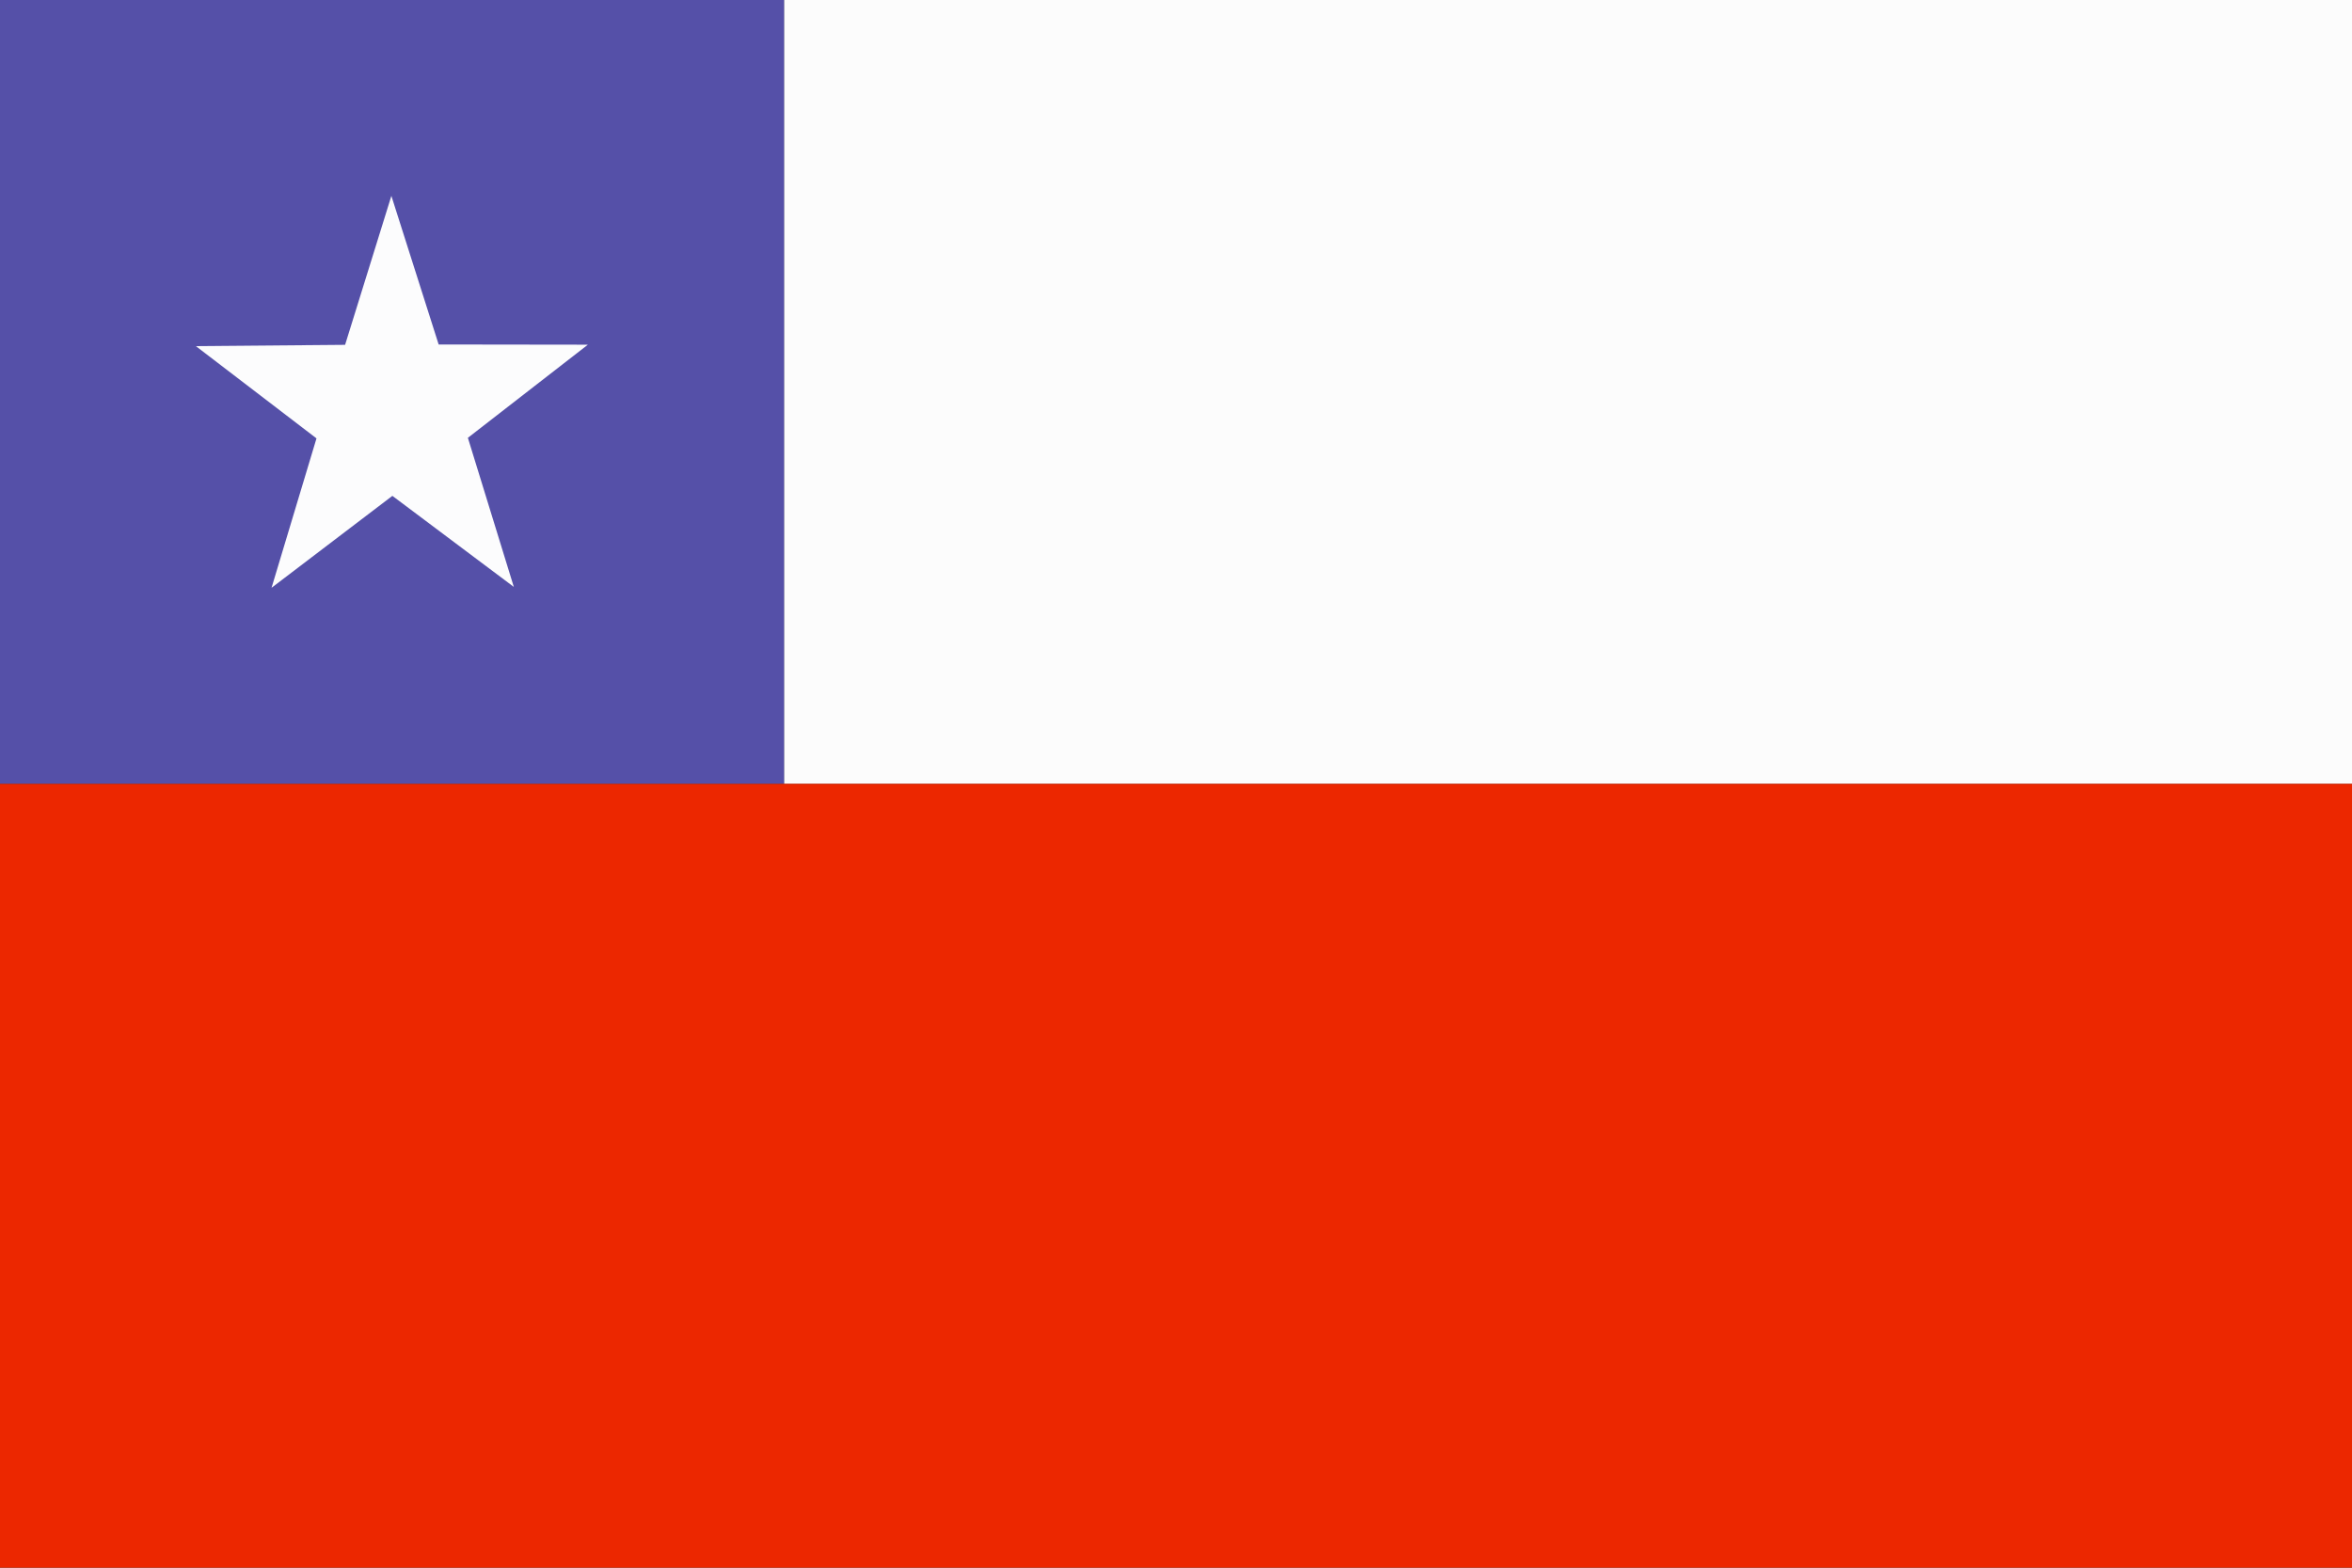 <?xml version="1.0" encoding="UTF-8" standalone="no"?>
<!DOCTYPE svg PUBLIC "-//W3C//DTD SVG 20010904//EN"
"http://www.w3.org/TR/2001/REC-SVG-20010904/DTD/svg10.dtd">
<!-- Created with Sodipodi ("http://www.sodipodi.com/") -->
<svg
   version="1"
   x="0"
   y="0"
   width="1062.99"
   height="708.661"
   id="svg378"
   sodipodi:version="0.31"
   sodipodi:docname="/home/rex/Docs/sodipodi/chile.svg"
   sodipodi:docbase="/home/rex/Docs/sodipodi/"
   xmlns="http://www.w3.org/2000/svg"
   xmlns:sodipodi="http://sodipodi.sourceforge.net/DTD/sodipodi-0.dtd"
   xmlns:xlink="http://www.w3.org/1999/xlink">
  <rect width="100%" height="100%" fill="#333333" stroke="none"/>
  <sodipodi:namedview
     id="base" />
  <defs
     id="defs380" />
  <rect
     width="708.677"
     height="354.337"
     x="354.313"
     y="-0.001"
     style="font-size:12;fill:#fdfdfd;fill-rule:evenodd;stroke-width:1pt;fill-opacity:0.996;"
     id="rect280" />
  <rect
     width="354.337"
     height="354.337"
     x="0"
     y="-0.001"
     style="font-size:12;fill:#5651a9;fill-opacity:0.996;fill-rule:evenodd;stroke-width:1pt;"
     id="rect149" />
  <path
     d="M 266.186 534.45 L 255.778 527.018 L 245.421 534.523 L 249.273 522.327 L 238.935 514.796 L 251.725 514.691 L 255.692 502.532 L 259.744 514.663 L 272.534 514.679 L 262.249 522.281 L 266.186 534.45 z "
     transform="matrix(5.273,0,0,5.538,-1171.38,-2694.48)"
     style="font-size:12;fill:#fdfdfd;fill-opacity:0.996;fill-rule:evenodd;stroke-width:0.113;"
     id="path205" />
  <rect
     width="1062.988"
     height="354.325"
     x="0"
     y="354.336"
     style="font-size:12;fill:#ed2800;fill-opacity:0.996;fill-rule:evenodd;stroke-width:1pt;"
     id="rect115" />

</svg>
